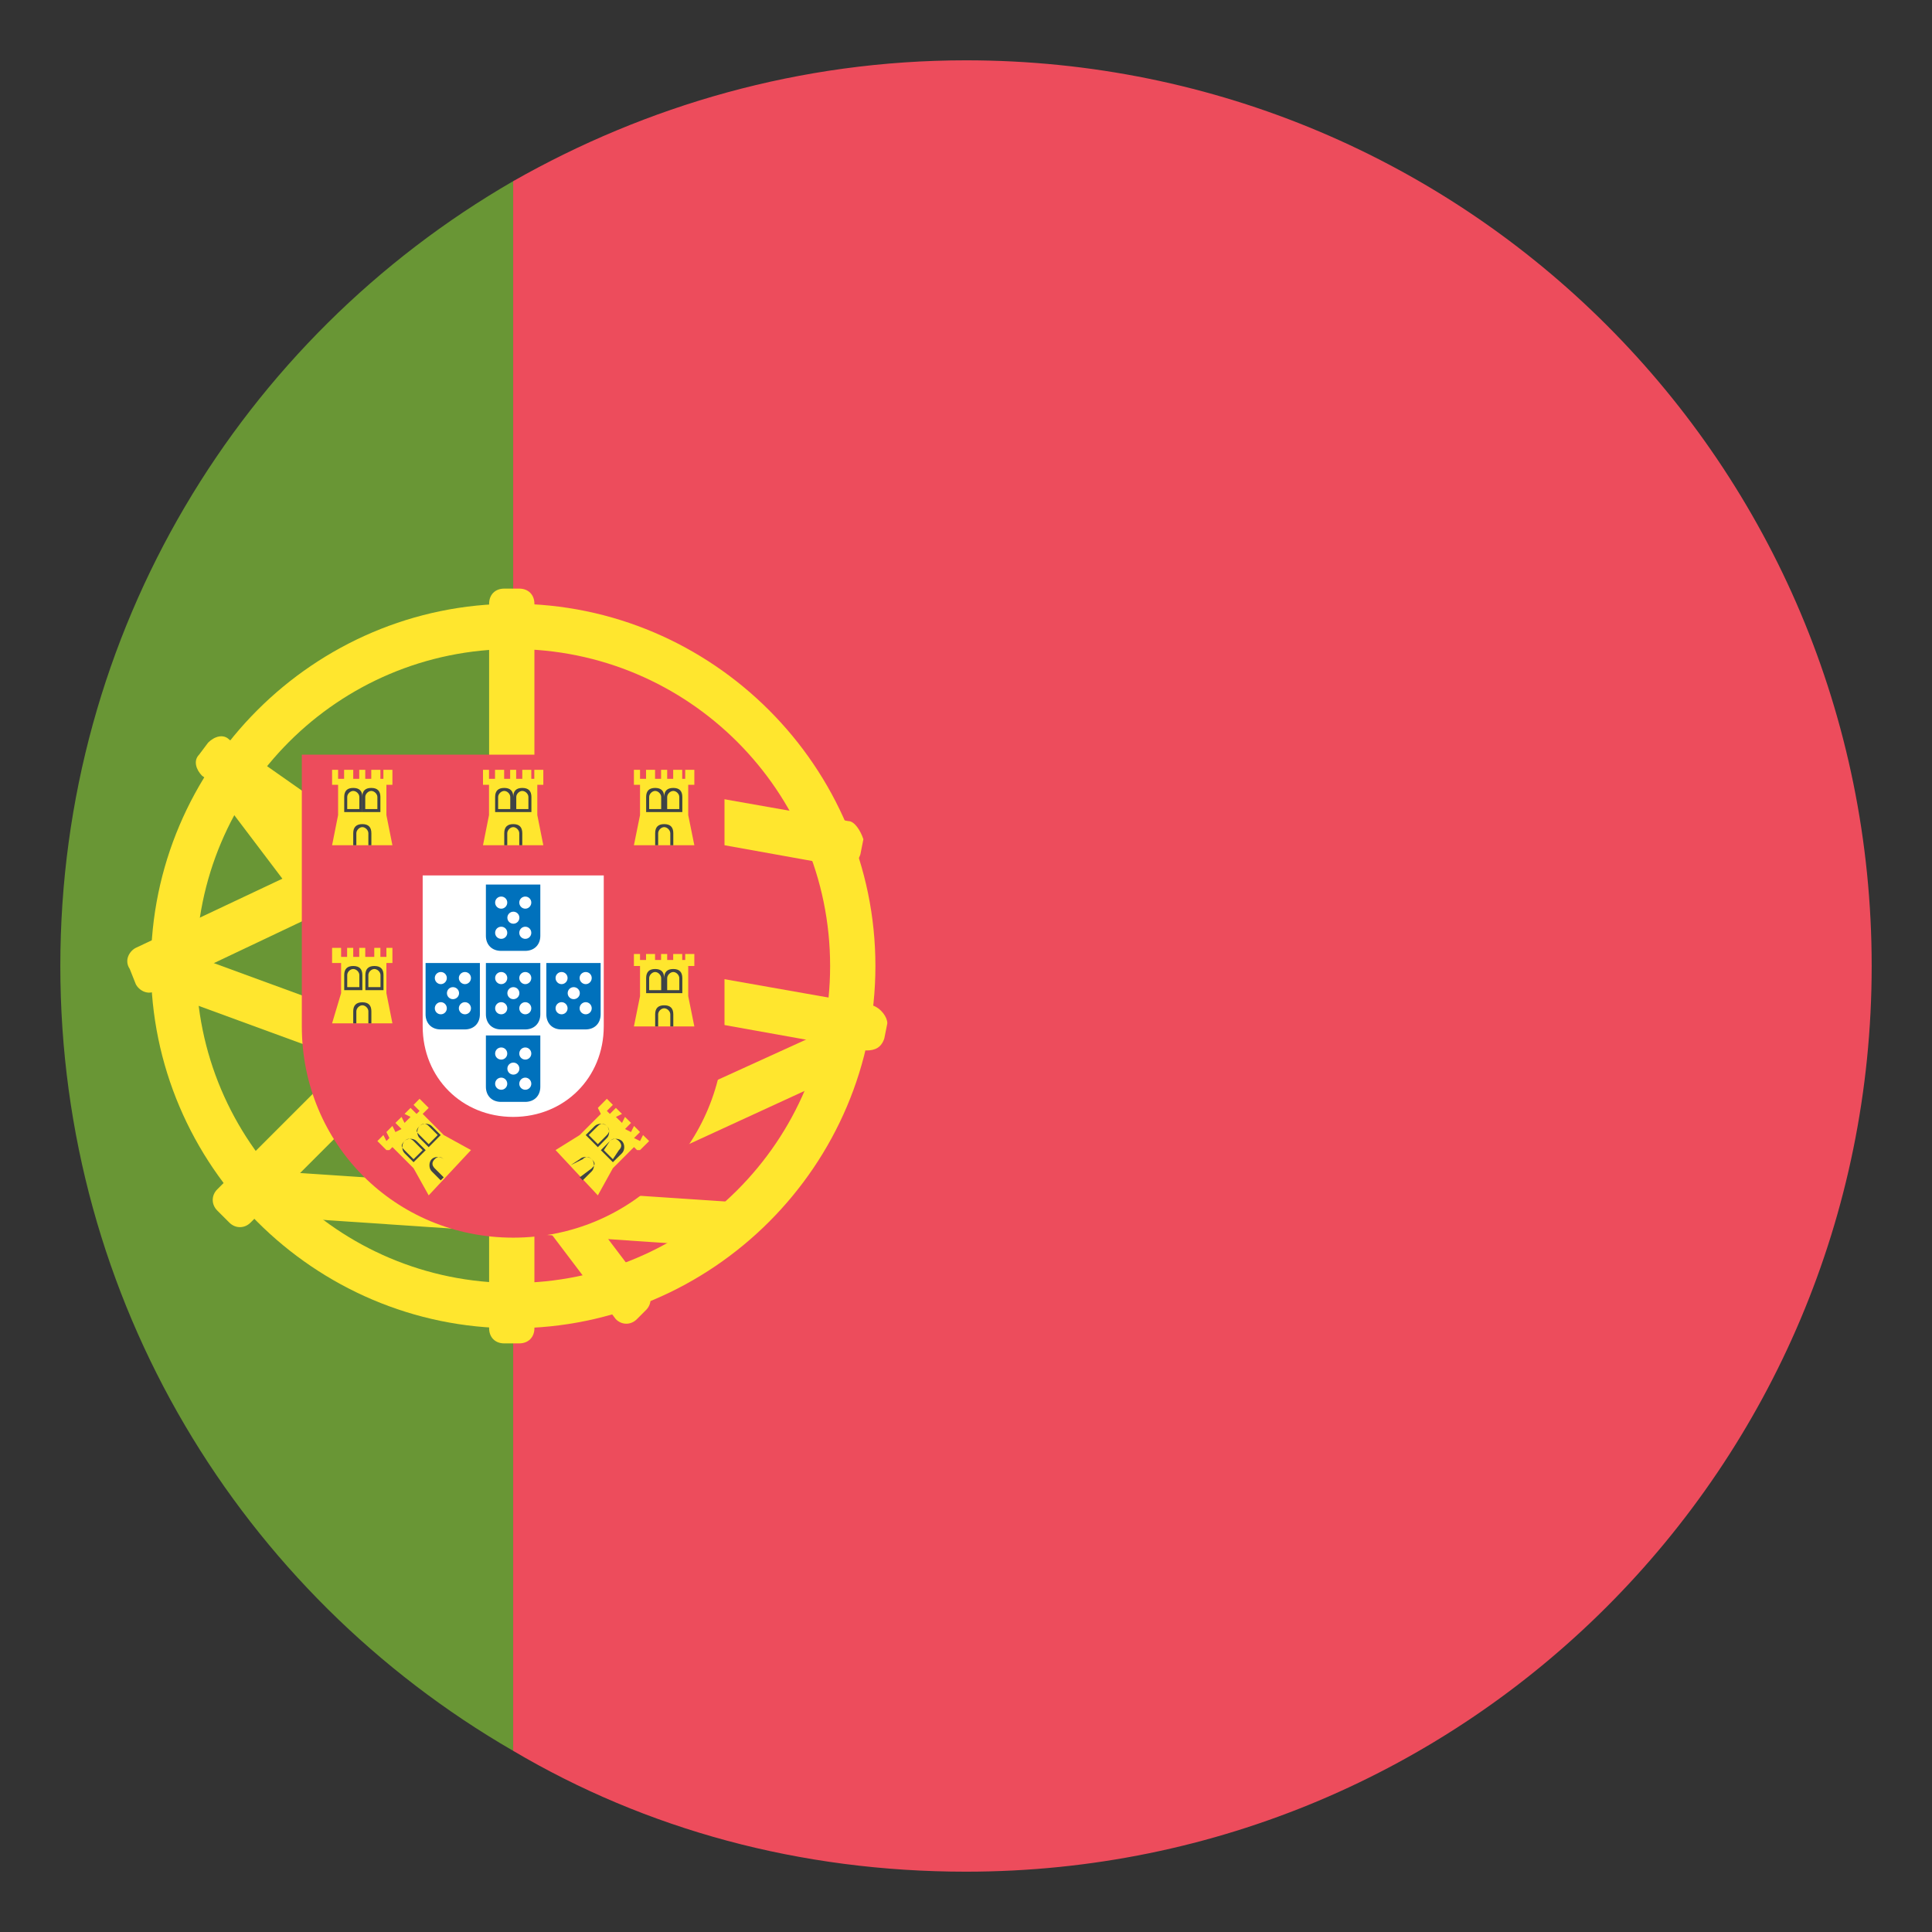 <svg width="18" height="18" viewBox="0 0 18 18" fill="none" xmlns="http://www.w3.org/2000/svg">
<rect x="0" y="0" width="18" height="18" fill="#333333" stroke="none"/>
<g clip-path="url(#clip0_1532_7735)">
<path d="M4.781 16.312V1.688C2.25 3.15 0.562 5.878 0.562 9C0.562 12.122 2.25 14.85 4.781 16.312Z" fill="#699635"/>
<path d="M9 0.562C7.453 0.562 6.019 0.984 4.781 1.688V16.312C6.019 17.044 7.453 17.438 9 17.438C13.669 17.438 17.438 13.669 17.438 9C17.438 4.331 13.669 0.562 9 0.562Z" fill="#ED4C5C"/>
<path d="M4.781 5.625C2.925 5.625 1.406 7.144 1.406 9C1.406 10.856 2.925 12.375 4.781 12.375C6.638 12.375 8.156 10.856 8.156 9C8.156 7.144 6.638 5.625 4.781 5.625ZM4.781 11.953C3.15 11.953 1.828 10.631 1.828 9C1.828 7.369 3.15 6.047 4.781 6.047C6.412 6.047 7.734 7.369 7.734 9C7.734 10.631 6.412 11.953 4.781 11.953Z" fill="#FFE62E"/>
<path d="M5.934 12.29C5.878 12.347 5.793 12.347 5.737 12.29L1.884 7.2C1.828 7.144 1.828 7.059 1.884 7.003L1.968 6.919C2.025 6.862 2.109 6.862 2.165 6.919L6.018 12.009C6.075 12.066 6.075 12.15 6.018 12.206L5.934 12.29Z" fill="#FFE62E"/>
<path d="M4.838 5.484C4.922 5.484 4.979 5.541 4.979 5.625V12.375C4.979 12.459 4.922 12.516 4.838 12.516H4.697C4.613 12.516 4.557 12.459 4.557 12.375V5.625C4.557 5.541 4.613 5.484 4.697 5.484H4.838Z" fill="#FFE62E"/>
<path d="M8.127 9.366L4.78 8.775V9.197L8.071 9.787C8.155 9.787 8.211 9.759 8.239 9.675L8.267 9.534C8.267 9.478 8.211 9.394 8.127 9.366ZM4.78 8.747L2.136 6.891C2.08 6.834 1.996 6.862 1.939 6.919L1.855 7.031C1.799 7.087 1.827 7.172 1.883 7.228L4.78 9.253V8.747Z" fill="#FFE62E"/>
<path d="M4.668 8.438L2.024 11.081C1.968 11.137 1.968 11.222 2.024 11.278L2.137 11.391C2.193 11.447 2.278 11.447 2.334 11.391L4.668 9.056V8.438ZM4.781 7.172L1.265 8.831C1.209 8.859 1.153 8.944 1.209 9.028L1.265 9.169C1.293 9.225 1.378 9.281 1.462 9.225L4.781 7.65V7.172Z" fill="#FFE62E"/>
<path d="M7.904 7.65L4.557 7.06V7.481L7.847 8.072C7.932 8.072 7.988 8.044 8.016 7.96L8.044 7.819C8.016 7.735 7.96 7.65 7.904 7.65ZM4.754 10.941C4.697 10.969 4.641 11.053 4.697 11.138L4.754 11.278C4.782 11.335 4.866 11.391 4.95 11.335L7.763 10.041L7.904 9.506L4.754 10.941ZM4.754 9.985L1.604 8.831V9.281L4.754 10.435V9.985Z" fill="#FFE62E"/>
<path d="M2.559 10.913V11.335L6.721 11.616C6.89 11.503 7.03 11.363 7.171 11.222L2.559 10.913Z" fill="#FFE62E"/>
<path d="M3.375 7.594V9.562C3.375 10.35 3.994 10.969 4.781 10.969C5.569 10.969 6.188 10.35 6.188 9.562V7.594H3.375Z" fill="white"/>
<path d="M4.781 11.531C3.684 11.531 2.812 10.659 2.812 9.562V7.031H6.75V9.562C6.75 10.659 5.878 11.531 4.781 11.531ZM3.938 8.156V9.562C3.938 10.041 4.303 10.406 4.781 10.406C5.259 10.406 5.625 10.041 5.625 9.562V8.156H3.938Z" fill="#ED4C5C"/>
<path d="M4.527 8.269V8.719C4.527 8.803 4.584 8.859 4.668 8.859H4.893C4.977 8.859 5.034 8.803 5.034 8.719V8.241H4.527V8.269ZM4.527 8.972V9.45C4.527 9.534 4.584 9.591 4.668 9.591H4.893C4.977 9.591 5.034 9.534 5.034 9.45V8.972H4.527ZM3.965 8.972V9.45C3.965 9.534 4.021 9.591 4.105 9.591H4.33C4.415 9.591 4.471 9.534 4.471 9.45V8.972H3.965ZM5.09 8.972V9.45C5.09 9.534 5.146 9.591 5.23 9.591H5.455C5.54 9.591 5.596 9.534 5.596 9.45V8.972H5.09ZM4.527 9.647V10.125C4.527 10.21 4.584 10.266 4.668 10.266H4.893C4.977 10.266 5.034 10.21 5.034 10.125V9.647H4.527Z" fill="#0071BC"/>
<path d="M4.783 9.309C4.814 9.309 4.839 9.284 4.839 9.253C4.839 9.222 4.814 9.197 4.783 9.197C4.752 9.197 4.727 9.222 4.727 9.253C4.727 9.284 4.752 9.309 4.783 9.309Z" fill="white"/>
<path d="M4.67 9.45C4.701 9.45 4.726 9.425 4.726 9.394C4.726 9.363 4.701 9.337 4.67 9.337C4.638 9.337 4.613 9.363 4.613 9.394C4.613 9.425 4.638 9.45 4.67 9.45Z" fill="white"/>
<path d="M4.894 9.45C4.925 9.45 4.95 9.425 4.95 9.394C4.95 9.363 4.925 9.337 4.894 9.337C4.863 9.337 4.838 9.363 4.838 9.394C4.838 9.425 4.863 9.45 4.894 9.45Z" fill="white"/>
<path d="M4.67 9.169C4.701 9.169 4.726 9.143 4.726 9.112C4.726 9.081 4.701 9.056 4.67 9.056C4.638 9.056 4.613 9.081 4.613 9.112C4.613 9.143 4.638 9.169 4.67 9.169Z" fill="white"/>
<path d="M4.894 9.169C4.925 9.169 4.95 9.143 4.95 9.112C4.95 9.081 4.925 9.056 4.894 9.056C4.863 9.056 4.838 9.081 4.838 9.112C4.838 9.143 4.863 9.169 4.894 9.169Z" fill="white"/>
<path d="M4.783 8.606C4.814 8.606 4.839 8.581 4.839 8.55C4.839 8.519 4.814 8.494 4.783 8.494C4.752 8.494 4.727 8.519 4.727 8.55C4.727 8.581 4.752 8.606 4.783 8.606Z" fill="white"/>
<path d="M4.67 8.747C4.701 8.747 4.726 8.722 4.726 8.691C4.726 8.659 4.701 8.634 4.67 8.634C4.638 8.634 4.613 8.659 4.613 8.691C4.613 8.722 4.638 8.747 4.67 8.747Z" fill="white"/>
<path d="M4.894 8.747C4.925 8.747 4.95 8.722 4.95 8.691C4.95 8.659 4.925 8.634 4.894 8.634C4.863 8.634 4.838 8.659 4.838 8.691C4.838 8.722 4.863 8.747 4.894 8.747Z" fill="white"/>
<path d="M4.67 8.466C4.701 8.466 4.726 8.44 4.726 8.409C4.726 8.378 4.701 8.353 4.67 8.353C4.638 8.353 4.613 8.378 4.613 8.409C4.613 8.44 4.638 8.466 4.67 8.466Z" fill="white"/>
<path d="M4.894 8.466C4.925 8.466 4.95 8.44 4.95 8.409C4.95 8.378 4.925 8.353 4.894 8.353C4.863 8.353 4.838 8.378 4.838 8.409C4.838 8.44 4.863 8.466 4.894 8.466Z" fill="white"/>
<path d="M5.345 9.309C5.376 9.309 5.402 9.284 5.402 9.253C5.402 9.222 5.376 9.197 5.345 9.197C5.314 9.197 5.289 9.222 5.289 9.253C5.289 9.284 5.314 9.309 5.345 9.309Z" fill="white"/>
<path d="M5.232 9.45C5.263 9.45 5.288 9.425 5.288 9.394C5.288 9.363 5.263 9.337 5.232 9.337C5.201 9.337 5.176 9.363 5.176 9.394C5.176 9.425 5.201 9.45 5.232 9.45Z" fill="white"/>
<path d="M5.457 9.45C5.488 9.45 5.513 9.425 5.513 9.394C5.513 9.363 5.488 9.337 5.457 9.337C5.426 9.337 5.4 9.363 5.4 9.394C5.4 9.425 5.426 9.45 5.457 9.45Z" fill="white"/>
<path d="M5.232 9.169C5.263 9.169 5.288 9.143 5.288 9.112C5.288 9.081 5.263 9.056 5.232 9.056C5.201 9.056 5.176 9.081 5.176 9.112C5.176 9.143 5.201 9.169 5.232 9.169Z" fill="white"/>
<path d="M5.457 9.169C5.488 9.169 5.513 9.143 5.513 9.112C5.513 9.081 5.488 9.056 5.457 9.056C5.426 9.056 5.4 9.081 5.4 9.112C5.4 9.143 5.426 9.169 5.457 9.169Z" fill="white"/>
<path d="M4.22 9.309C4.251 9.309 4.277 9.284 4.277 9.253C4.277 9.222 4.251 9.197 4.22 9.197C4.189 9.197 4.164 9.222 4.164 9.253C4.164 9.284 4.189 9.309 4.22 9.309Z" fill="white"/>
<path d="M4.107 9.45C4.138 9.45 4.163 9.425 4.163 9.394C4.163 9.363 4.138 9.337 4.107 9.337C4.076 9.337 4.051 9.363 4.051 9.394C4.051 9.425 4.076 9.45 4.107 9.45Z" fill="white"/>
<path d="M4.332 9.45C4.363 9.45 4.388 9.425 4.388 9.394C4.388 9.363 4.363 9.337 4.332 9.337C4.301 9.337 4.275 9.363 4.275 9.394C4.275 9.425 4.301 9.45 4.332 9.45Z" fill="white"/>
<path d="M4.107 9.169C4.138 9.169 4.163 9.143 4.163 9.112C4.163 9.081 4.138 9.056 4.107 9.056C4.076 9.056 4.051 9.081 4.051 9.112C4.051 9.143 4.076 9.169 4.107 9.169Z" fill="white"/>
<path d="M4.332 9.169C4.363 9.169 4.388 9.143 4.388 9.112C4.388 9.081 4.363 9.056 4.332 9.056C4.301 9.056 4.275 9.081 4.275 9.112C4.275 9.143 4.301 9.169 4.332 9.169Z" fill="white"/>
<path d="M4.783 10.012C4.814 10.012 4.839 9.987 4.839 9.956C4.839 9.925 4.814 9.9 4.783 9.9C4.752 9.9 4.727 9.925 4.727 9.956C4.727 9.987 4.752 10.012 4.783 10.012Z" fill="white"/>
<path d="M4.67 10.153C4.701 10.153 4.726 10.128 4.726 10.097C4.726 10.066 4.701 10.04 4.67 10.04C4.638 10.04 4.613 10.066 4.613 10.097C4.613 10.128 4.638 10.153 4.67 10.153Z" fill="white"/>
<path d="M4.894 10.153C4.925 10.153 4.95 10.128 4.95 10.097C4.95 10.066 4.925 10.04 4.894 10.04C4.863 10.04 4.838 10.066 4.838 10.097C4.838 10.128 4.863 10.153 4.894 10.153Z" fill="white"/>
<path d="M4.67 9.872C4.701 9.872 4.726 9.847 4.726 9.816C4.726 9.784 4.701 9.759 4.67 9.759C4.638 9.759 4.613 9.784 4.613 9.816C4.613 9.847 4.638 9.872 4.67 9.872Z" fill="white"/>
<path d="M4.894 9.872C4.925 9.872 4.95 9.847 4.95 9.816C4.95 9.784 4.925 9.759 4.894 9.759C4.863 9.759 4.838 9.784 4.838 9.816C4.838 9.847 4.863 9.872 4.894 9.872Z" fill="white"/>
<path d="M4.5 7.875H5.062L5.006 7.594V7.312H5.062V7.172H4.978V7.256H4.95V7.172H4.866V7.256H4.809V7.172H4.753V7.256H4.697V7.172H4.612V7.256H4.556V7.172H4.5V7.312H4.556V7.594L4.5 7.875Z" fill="#FFE62E"/>
<path d="M4.866 7.875H4.838V7.763C4.838 7.735 4.81 7.706 4.782 7.706C4.754 7.706 4.726 7.735 4.726 7.763V7.875H4.698V7.763C4.698 7.706 4.726 7.678 4.782 7.678C4.838 7.678 4.866 7.706 4.866 7.763V7.875ZM4.782 7.566H4.613V7.425C4.613 7.369 4.641 7.341 4.698 7.341C4.754 7.341 4.782 7.369 4.782 7.425V7.566ZM4.641 7.538H4.754V7.425C4.754 7.397 4.726 7.369 4.698 7.369C4.67 7.369 4.641 7.397 4.641 7.425V7.538ZM4.951 7.566H4.782V7.425C4.782 7.369 4.81 7.341 4.866 7.341C4.923 7.341 4.951 7.369 4.951 7.425V7.566ZM4.81 7.538H4.923V7.425C4.923 7.397 4.895 7.369 4.866 7.369C4.838 7.369 4.81 7.397 4.81 7.425V7.538Z" fill="#3E4347"/>
<path d="M3.094 7.875H3.656L3.6 7.594V7.312H3.656V7.172H3.572V7.256H3.544V7.172H3.459V7.256H3.403V7.172H3.347V7.256H3.291V7.172H3.206V7.256H3.15V7.172H3.094V7.312H3.15V7.594L3.094 7.875Z" fill="#FFE62E"/>
<path d="M3.46 7.875H3.432V7.763C3.432 7.735 3.404 7.706 3.376 7.706C3.348 7.706 3.32 7.735 3.32 7.763V7.875H3.291V7.763C3.291 7.706 3.32 7.678 3.376 7.678C3.432 7.678 3.46 7.706 3.46 7.763V7.875ZM3.376 7.566H3.207V7.425C3.207 7.369 3.235 7.341 3.291 7.341C3.348 7.341 3.376 7.369 3.376 7.425V7.566ZM3.235 7.538H3.348V7.425C3.348 7.397 3.32 7.369 3.291 7.369C3.263 7.369 3.235 7.397 3.235 7.425V7.538Z" fill="#3E4347"/>
<path d="M3.544 7.566H3.375V7.425C3.375 7.369 3.403 7.341 3.459 7.341C3.516 7.341 3.544 7.369 3.544 7.425V7.566ZM3.403 7.538H3.516V7.425C3.516 7.397 3.487 7.369 3.459 7.369C3.431 7.369 3.403 7.397 3.403 7.425V7.538Z" fill="#3E4347"/>
<path d="M3.094 9.534H3.656L3.6 9.253V8.972H3.656V8.831H3.6V8.915H3.544V8.831H3.487V8.915H3.403V8.831H3.347V8.915H3.291V8.831H3.234V8.915H3.178V8.831H3.094V8.972H3.178V9.253L3.094 9.534Z" fill="#FFE62E"/>
<path d="M3.46 9.534H3.432V9.422C3.432 9.394 3.404 9.366 3.376 9.366C3.348 9.366 3.32 9.394 3.32 9.422V9.534H3.291V9.422C3.291 9.366 3.32 9.338 3.376 9.338C3.432 9.338 3.46 9.366 3.46 9.422V9.534ZM3.376 9.225H3.207V9.084C3.207 9.028 3.235 9 3.291 9C3.348 9 3.376 9.028 3.376 9.084V9.225ZM3.235 9.197H3.348V9.084C3.348 9.056 3.32 9.028 3.291 9.028C3.263 9.028 3.235 9.056 3.235 9.084V9.197ZM3.573 9.225H3.404V9.084C3.404 9.028 3.432 9 3.488 9C3.545 9 3.573 9.028 3.573 9.084V9.225ZM3.432 9.197H3.545V9.084C3.545 9.056 3.516 9.028 3.488 9.028C3.46 9.028 3.432 9.056 3.432 9.084V9.197Z" fill="#3E4347"/>
<path d="M5.906 9.563H6.469L6.412 9.281V9H6.469V8.888H6.384V8.944H6.356V8.888H6.272V8.944H6.216V8.888H6.159V8.944H6.103V8.888H6.019V8.944H5.963V8.888H5.906V9H5.963V9.281L5.906 9.563Z" fill="#FFE62E"/>
<path d="M6.273 9.563H6.245V9.45C6.245 9.422 6.216 9.394 6.188 9.394C6.16 9.394 6.132 9.422 6.132 9.45V9.563H6.104V9.45C6.104 9.394 6.132 9.366 6.188 9.366C6.245 9.366 6.273 9.394 6.273 9.45V9.563ZM6.188 9.253H6.02V9.113C6.02 9.056 6.048 9.028 6.104 9.028C6.16 9.028 6.188 9.056 6.188 9.113V9.253ZM6.048 9.225H6.16V9.113C6.16 9.085 6.132 9.056 6.104 9.056C6.076 9.056 6.048 9.085 6.048 9.113V9.225ZM6.357 9.253H6.188V9.113C6.188 9.056 6.216 9.028 6.273 9.028C6.329 9.028 6.357 9.056 6.357 9.113V9.253ZM6.216 9.225H6.329V9.113C6.329 9.085 6.301 9.056 6.273 9.056C6.245 9.056 6.216 9.085 6.216 9.113V9.225Z" fill="#3E4347"/>
<path d="M5.906 7.875H6.469L6.412 7.594V7.312H6.469V7.172H6.384V7.256H6.356V7.172H6.272V7.256H6.216V7.172H6.159V7.256H6.103V7.172H6.019V7.256H5.963V7.172H5.906V7.312H5.963V7.594L5.906 7.875Z" fill="#FFE62E"/>
<path d="M6.273 7.875H6.245V7.763C6.245 7.735 6.216 7.706 6.188 7.706C6.16 7.706 6.132 7.735 6.132 7.763V7.875H6.104V7.763C6.104 7.706 6.132 7.678 6.188 7.678C6.245 7.678 6.273 7.706 6.273 7.763V7.875ZM6.188 7.566H6.02V7.425C6.02 7.369 6.048 7.341 6.104 7.341C6.16 7.341 6.188 7.369 6.188 7.425V7.566ZM6.048 7.538H6.16V7.425C6.16 7.397 6.132 7.369 6.104 7.369C6.076 7.369 6.048 7.397 6.048 7.425V7.538ZM6.357 7.566H6.188V7.425C6.188 7.369 6.216 7.341 6.273 7.341C6.329 7.341 6.357 7.369 6.357 7.425V7.566ZM6.216 7.538H6.329V7.425C6.329 7.397 6.301 7.369 6.273 7.369C6.245 7.369 6.216 7.397 6.216 7.425V7.538Z" fill="#3E4347"/>
<path d="M3.994 11.137L4.388 10.715L4.134 10.575L3.938 10.378L3.994 10.322L3.909 10.237L3.853 10.294L3.909 10.35L3.881 10.378L3.825 10.322L3.769 10.378L3.825 10.406L3.769 10.462L3.741 10.406L3.684 10.462L3.741 10.519L3.684 10.547L3.656 10.49L3.6 10.547L3.628 10.603L3.6 10.631L3.572 10.575L3.516 10.631L3.6 10.715H3.628L3.656 10.687L3.853 10.884L3.994 11.137Z" fill="#FFE62E"/>
<path d="M4.134 10.8C4.106 10.772 4.078 10.772 4.05 10.8C4.022 10.828 4.022 10.856 4.05 10.885L4.134 10.969L4.106 10.997L4.022 10.913C3.994 10.885 3.994 10.828 4.022 10.8C4.05 10.772 4.106 10.772 4.134 10.8ZM3.966 10.716L3.853 10.828L3.769 10.744C3.741 10.716 3.741 10.66 3.769 10.631C3.797 10.603 3.853 10.603 3.881 10.631L3.966 10.716ZM3.853 10.8L3.938 10.716L3.853 10.631C3.825 10.603 3.797 10.603 3.769 10.631C3.727 10.674 3.741 10.688 3.769 10.716L3.853 10.8ZM4.106 10.575L3.994 10.688L3.909 10.603C3.881 10.575 3.881 10.519 3.909 10.491C3.938 10.463 3.994 10.463 4.022 10.491L4.106 10.575ZM3.994 10.66L4.078 10.575L3.994 10.491C3.966 10.463 3.938 10.463 3.909 10.491C3.867 10.533 3.881 10.547 3.909 10.575L3.994 10.66Z" fill="#3E4347"/>
<path d="M5.57 11.137L5.176 10.715L5.401 10.575L5.598 10.378L5.57 10.322L5.654 10.237L5.71 10.294L5.654 10.35L5.682 10.378L5.738 10.322L5.795 10.378L5.738 10.406L5.795 10.462L5.823 10.406L5.879 10.462L5.823 10.519L5.879 10.547L5.907 10.49L5.963 10.547L5.907 10.603L5.963 10.631L5.991 10.575L6.048 10.631L5.963 10.715H5.935L5.907 10.687L5.71 10.884L5.57 11.137Z" fill="#FFE62E"/>
<path d="M5.316 10.856L5.429 10.8C5.457 10.772 5.485 10.772 5.513 10.8C5.555 10.842 5.541 10.856 5.513 10.885L5.401 10.969L5.429 10.997L5.513 10.913C5.541 10.885 5.541 10.828 5.513 10.8C5.485 10.772 5.429 10.772 5.401 10.8L5.316 10.856ZM5.682 10.631C5.71 10.603 5.766 10.603 5.795 10.631C5.823 10.66 5.823 10.716 5.795 10.744L5.71 10.828L5.598 10.716L5.682 10.631ZM5.766 10.716C5.795 10.688 5.795 10.66 5.766 10.631C5.738 10.603 5.71 10.603 5.682 10.631L5.626 10.716L5.71 10.8L5.766 10.716ZM5.541 10.491C5.57 10.463 5.626 10.463 5.654 10.491C5.682 10.519 5.682 10.575 5.654 10.603L5.57 10.688L5.457 10.575L5.541 10.491ZM5.654 10.575C5.682 10.547 5.682 10.519 5.654 10.491C5.626 10.463 5.598 10.463 5.57 10.491L5.485 10.575L5.57 10.66L5.654 10.575Z" fill="#3E4347"/>
</g>
<defs>
<clipPath id="clip0_1532_7735">
<rect width="18" height="18" fill="white"/>
</clipPath>
</defs>
</svg>
